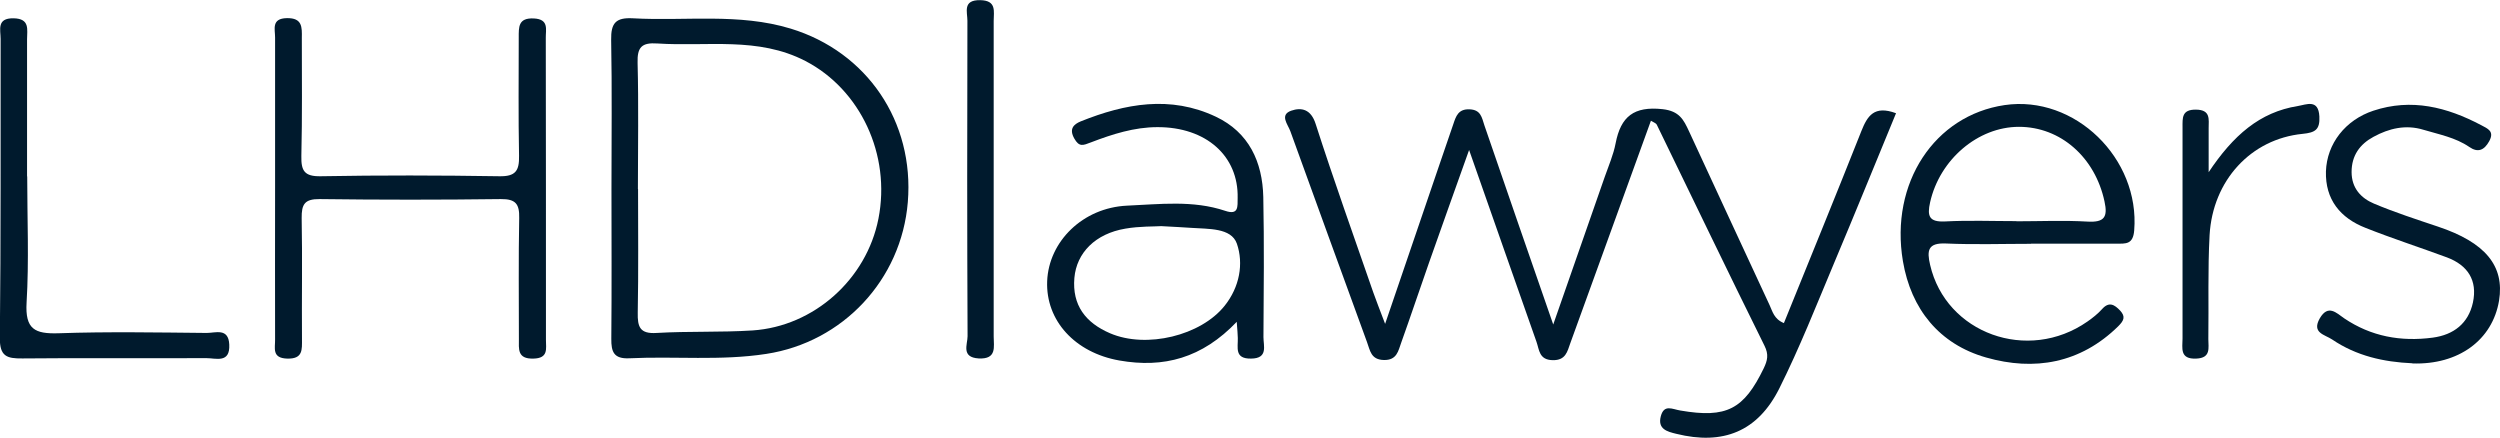 <?xml version="1.0" encoding="UTF-8"?>
<svg xmlns="http://www.w3.org/2000/svg" id="Layer_2" data-name="Layer 2" viewBox="0 0 159.86 28">
  <defs>
    <style>
      .cls-1 {
        fill: #001a2d;
        stroke-width: 0px;
      }
    </style>
  </defs>
  <g id="Layer_1-2" data-name="Layer 1">
    <g id="yLSLYd">
      <g>
        <path class="cls-1" d="M105.57,7.71c-1.74,4.82-3.45,9.53-5.16,14.24-.19.53-.29,1.1-1.13,1.08-.87-.02-.85-.66-1.03-1.17-1.4-3.96-2.78-7.92-4.31-12.27-.92,2.59-1.75,4.89-2.56,7.2-.6,1.7-1.17,3.42-1.78,5.12-.19.52-.27,1.13-1.11,1.11-.84-.02-.88-.62-1.08-1.15-1.64-4.49-3.27-8.98-4.9-13.48-.16-.44-.7-1.04.05-1.31.66-.23,1.27-.1,1.57.85,1.16,3.61,2.44,7.18,3.68,10.76.18.52.39,1.03.76,2.02,1.27-3.73,2.39-7.01,3.51-10.29.28-.83.57-1.65.85-2.48.17-.51.32-.98,1.04-.95.72.03.78.51.95,1.03,1.41,4.13,2.85,8.25,4.4,12.73,1.16-3.33,2.23-6.38,3.29-9.43.25-.72.56-1.42.7-2.16.33-1.71,1.17-2.38,3-2.18,1.08.12,1.35.68,1.69,1.41,1.72,3.7,3.42,7.41,5.15,11.11.19.4.28.9.92,1.16,1.66-4.1,3.33-8.18,4.95-12.27.39-.98.82-1.67,2.22-1.15-1.32,3.2-2.62,6.4-3.96,9.58-1.13,2.69-2.2,5.41-3.5,8.01-1.38,2.77-3.61,3.65-6.59,2.91-.58-.14-1.21-.3-.99-1.13.21-.78.74-.44,1.25-.36,2.96.51,4.06-.08,5.33-2.7.24-.5.33-.88.05-1.44-2.33-4.7-4.6-9.43-6.89-14.14-.04-.09-.18-.13-.39-.26Z"></path>
        <path class="cls-1" d="M39.1,12.02c0-3.16.04-6.32-.02-9.47-.02-1.08.3-1.44,1.39-1.38,3.37.19,6.77-.35,10.09.66,4.88,1.49,7.91,5.94,7.49,11.09-.41,4.98-4.16,8.96-9.05,9.71-2.91.45-5.84.14-8.75.28-1,.05-1.17-.41-1.16-1.25.03-3.22.01-6.43.01-9.65ZM40.8,12.09c0,2.63.03,5.26-.02,7.9-.02.92.14,1.37,1.21,1.3,2.04-.12,4.09-.03,6.13-.16,3.93-.26,7.29-3.28,8.05-7.14.81-4.1-1.16-8.27-4.67-10.09-3.03-1.57-6.28-.91-9.46-1.12-1-.07-1.3.23-1.27,1.24.07,2.69.02,5.38.02,8.07Z"></path>
        <path class="cls-1" d="M17.59,12.05c0-3.22,0-6.44,0-9.66,0-.52-.25-1.21.75-1.23,1-.02.97.58.96,1.26,0,2.52.03,5.03-.03,7.55-.02.95.19,1.32,1.24,1.3,3.8-.07,7.61-.06,11.42,0,1.04.02,1.28-.35,1.26-1.31-.05-2.52-.02-5.03-.02-7.55,0-.68-.04-1.28.97-1.23.98.05.75.71.76,1.24.01,6.44.01,12.88.01,19.32,0,.55.17,1.17-.8,1.19-1.04.03-.93-.61-.93-1.26,0-2.58-.03-5.15.02-7.73.02-.89-.22-1.22-1.17-1.21-3.86.05-7.73.05-11.59,0-.97-.01-1.16.34-1.15,1.22.05,2.57,0,5.15.02,7.73,0,.68.07,1.28-.95,1.25-.99-.03-.76-.68-.77-1.22-.01-3.22,0-6.44,0-9.66Z"></path>
        <path class="cls-1" d="M79.1,20.56c-2.23,2.35-4.7,2.99-7.53,2.49-2.83-.5-4.71-2.55-4.61-5.07.1-2.54,2.28-4.7,5.11-4.83,2.09-.09,4.21-.36,6.27.33.88.3.79-.28.8-.82.06-2.68-2.01-4.54-5.13-4.53-1.48,0-2.88.45-4.24.97-.52.2-.76.32-1.08-.25-.34-.61-.04-.9.42-1.09,2.84-1.14,5.73-1.67,8.63-.3,2.12,1,2.99,2.89,3.04,5.14.06,2.98.03,5.97.01,8.96,0,.56.31,1.36-.79,1.37-1.08.02-.83-.71-.85-1.32,0-.23-.03-.46-.07-1.05ZM74.25,14.46c-.43.03-1.37,0-2.29.16-1.91.32-3.12,1.54-3.26,3.15-.15,1.75.72,2.87,2.28,3.54,2.33,1,5.81.15,7.33-1.76.96-1.2,1.22-2.7.78-3.97-.36-1.03-1.84-.93-2.92-1.01-.47-.04-.93-.05-1.91-.11Z"></path>
        <path class="cls-1" d="M129.87,15.59c-1.82,0-3.63.06-5.44-.02-1.15-.05-1.23.44-1.01,1.37,1.01,4.38,6.25,6.28,10.06,3.62.33-.23.66-.49.93-.79.45-.51.8-.29,1.16.09.36.39.24.64-.12,1-2.42,2.38-5.37,2.88-8.45,2-2.99-.85-4.8-3.09-5.32-6.16-.84-5.01,2.03-9.32,6.5-9.98,4.49-.66,8.66,3.41,8.29,8.01-.07.91-.54.85-1.14.85-1.82,0-3.63,0-5.45,0ZM128.93,14.15c1.52,0,3.04-.07,4.56.02,1.07.06,1.3-.29,1.08-1.29-.6-2.81-2.8-4.77-5.47-4.77-2.63,0-5.07,2.1-5.68,4.82-.2.89-.07,1.28.96,1.23,1.52-.08,3.04-.02,4.56-.02Z"></path>
        <path class="cls-1" d="M154.26,23.23c-1.84-.08-3.58-.47-5.13-1.52-.48-.32-1.33-.42-.79-1.36.53-.9,1.05-.35,1.55,0,1.73,1.17,3.63,1.51,5.67,1.24,1.34-.18,2.28-.91,2.57-2.25.3-1.41-.33-2.38-1.66-2.88-1.73-.64-3.5-1.21-5.21-1.89-1.61-.63-2.58-1.81-2.53-3.61.06-1.78,1.25-3.29,3.03-3.88,2.44-.81,4.71-.23,6.89.92.43.23.87.39.52,1.03-.32.58-.72.75-1.27.37-.89-.61-1.93-.8-2.93-1.1-1.14-.35-2.21-.09-3.2.45-.87.47-1.4,1.19-1.4,2.25,0,1.03.6,1.67,1.43,2.02,1.33.56,2.72,1.01,4.09,1.47,3.03,1.01,4.27,2.51,3.91,4.73-.42,2.53-2.6,4.12-5.54,4.02Z"></path>
        <path class="cls-1" d="M1.74,11.28c0,2.69.12,5.39-.04,8.07-.1,1.7.52,2.01,2.05,1.96,3.15-.11,6.32-.05,9.47-.02.56,0,1.39-.34,1.44.74.06,1.22-.85.87-1.47.87-3.92.02-7.84-.02-11.76.02-.99.01-1.45-.13-1.44-1.31C.06,15.24.03,8.86.04,2.49c0-.58-.27-1.34.83-1.32,1.06.02.86.73.86,1.34,0,2.92,0,5.85,0,8.77Z"></path>
        <path class="cls-1" d="M141.21,11.04c1.59-2.39,3.29-3.87,5.72-4.26.55-.09,1.32-.47,1.38.67.04.84-.26,1.03-1.08,1.11-3.3.33-5.74,2.98-5.94,6.47-.12,2.21-.05,4.44-.08,6.66,0,.55.18,1.2-.77,1.24-1.08.05-.88-.68-.88-1.29,0-4.5,0-8.99,0-13.49,0-.61-.06-1.15.86-1.14.95.01.81.62.81,1.19,0,.79,0,1.58,0,2.85Z"></path>
        <path class="cls-1" d="M63.54,11.51c0,3.33,0,6.67,0,10,0,.66.22,1.47-.96,1.41-1.14-.07-.71-.9-.71-1.42-.03-6.72-.03-13.45-.01-20.17,0-.56-.32-1.34.82-1.32,1.06.02.86.72.86,1.33,0,3.39,0,6.78,0,10.17Z"></path>
      </g>
    </g>
  </g>
</svg>
